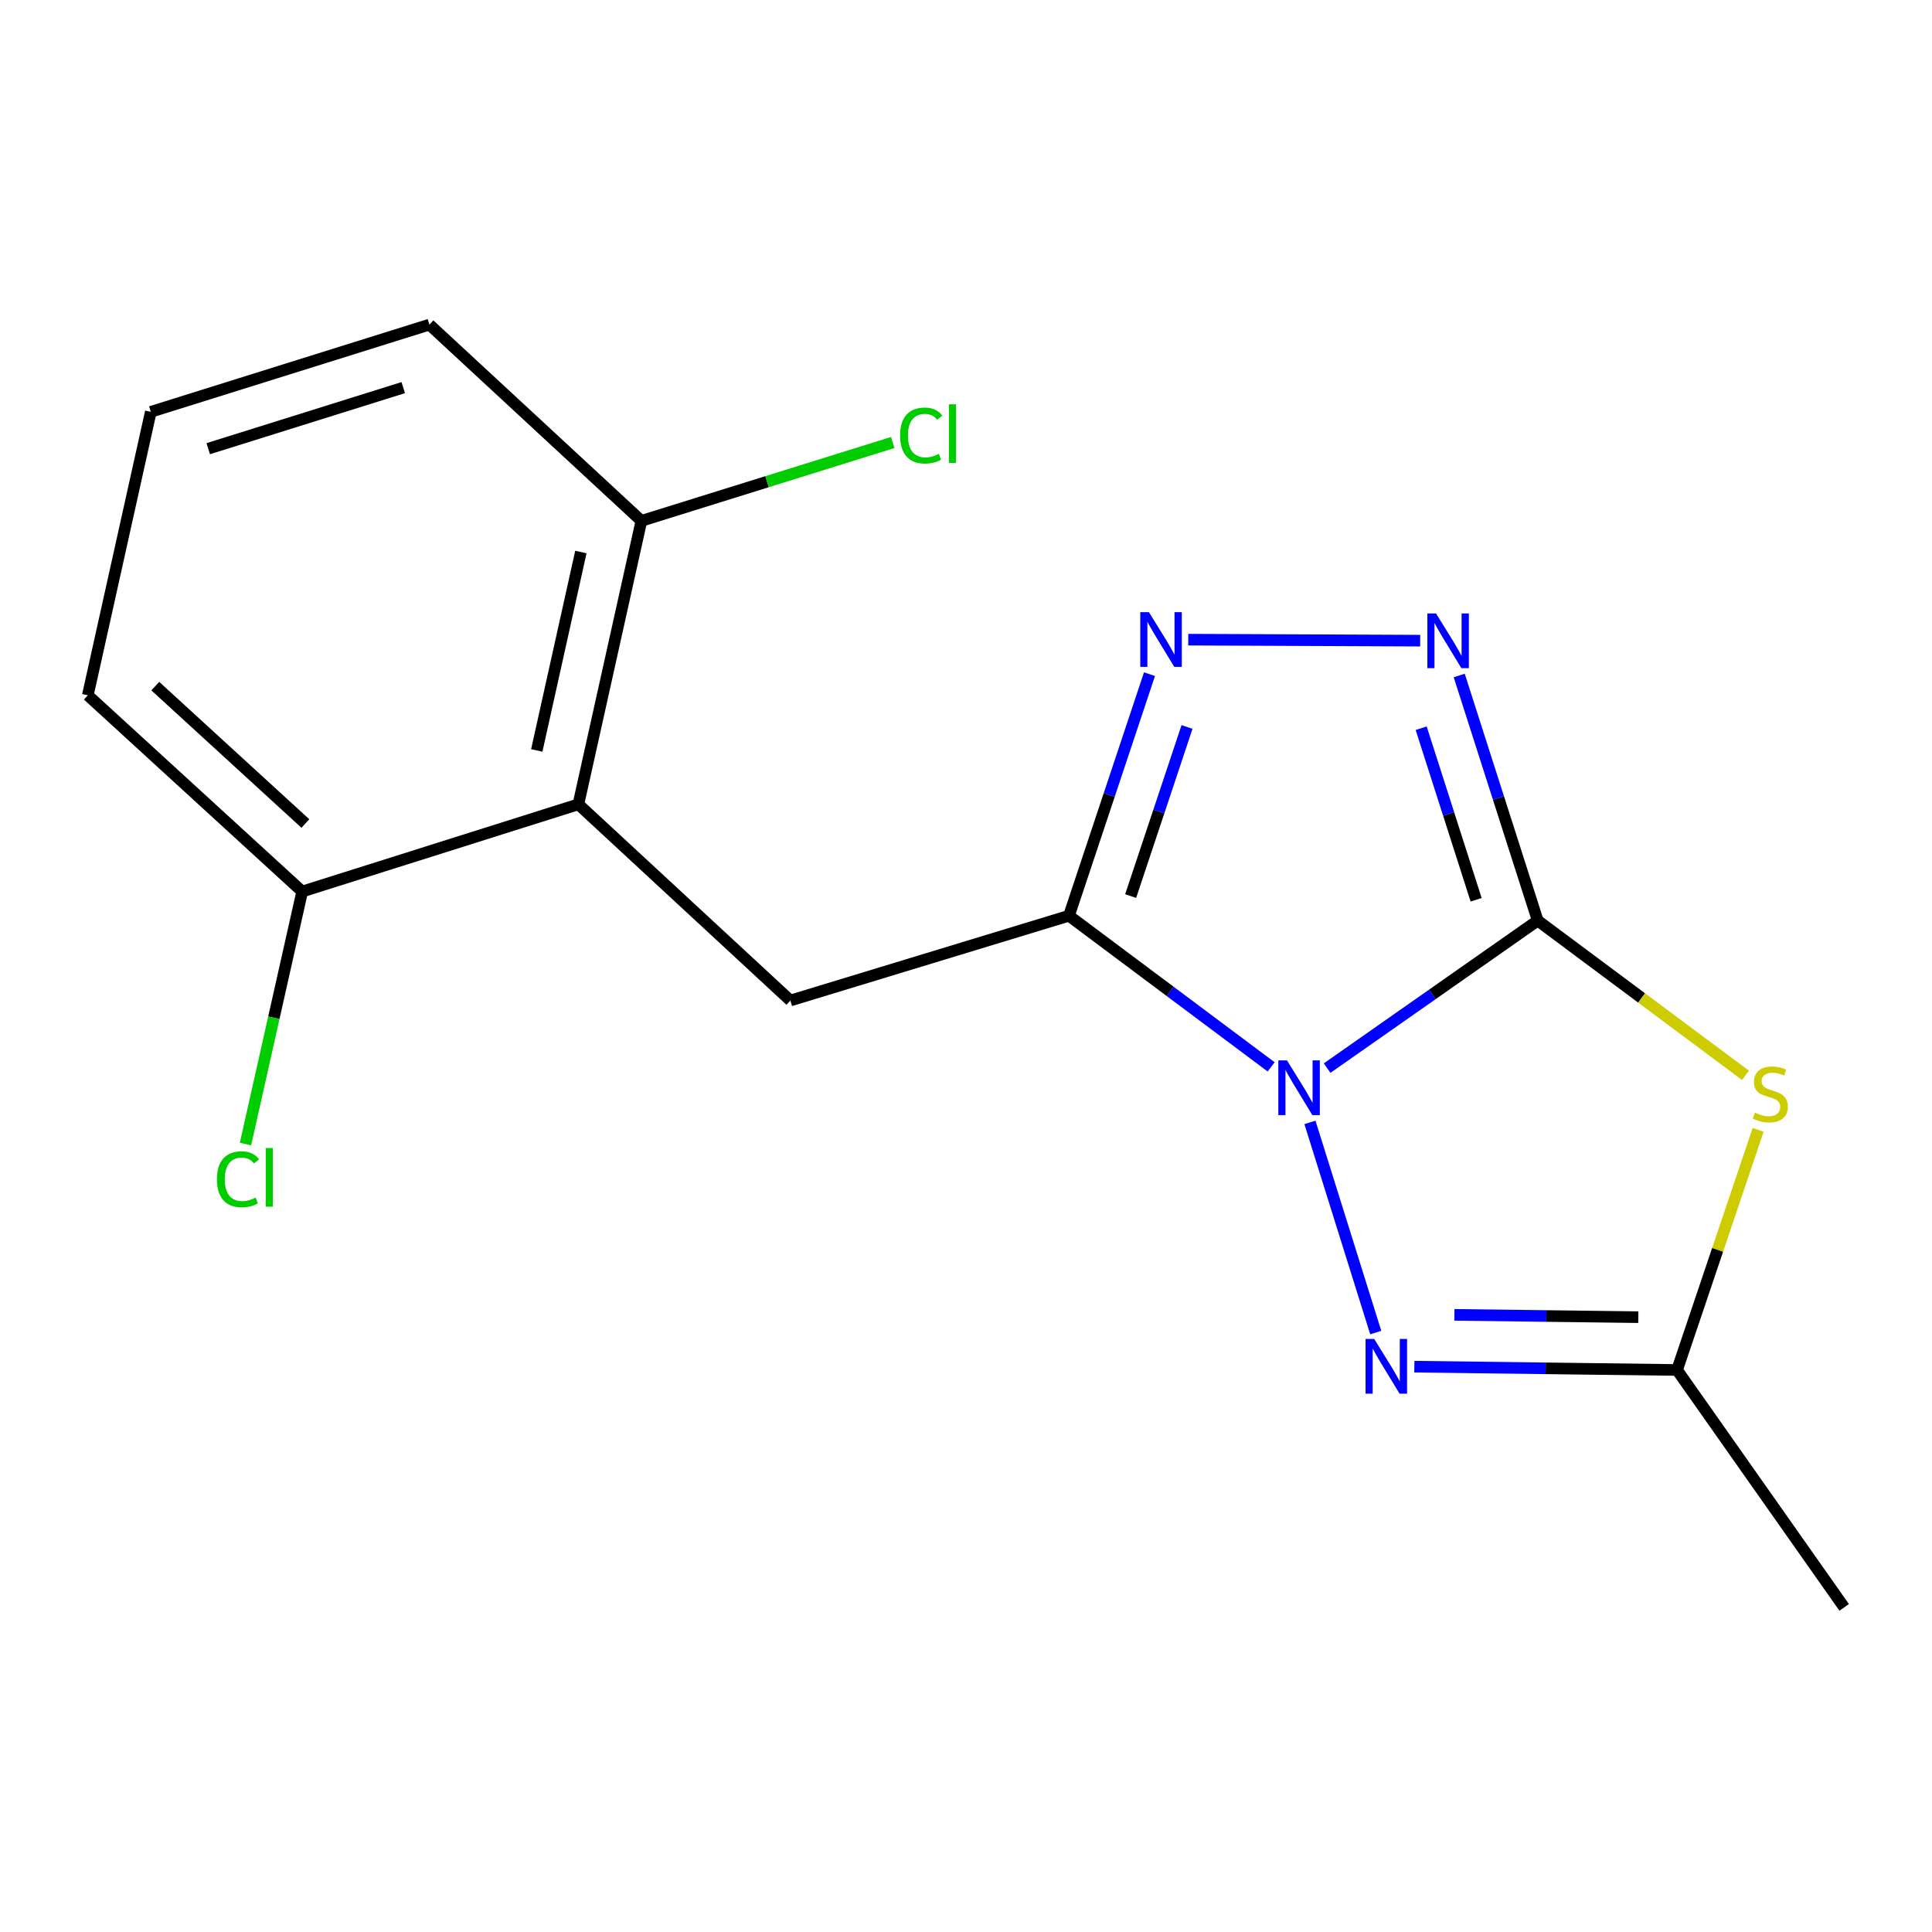 <?xml version='1.0' encoding='iso-8859-1'?>
<svg version='1.1' baseProfile='full'
              xmlns='http://www.w3.org/2000/svg'
                      xmlns:rdkit='http://www.rdkit.org/xml'
                      xmlns:xlink='http://www.w3.org/1999/xlink'
                  xml:space='preserve'
width='1000px' height='1000px' viewBox='0 0 1000 1000'>
<!-- END OF HEADER -->
<rect style='opacity:1.0;fill:#FFFFFF;stroke:none' width='1000' height='1000' x='0' y='0'> </rect>
<path class='bond-0' d='M 686.917,552.854 L 741.418,514.67' style='fill:none;fill-rule:evenodd;stroke:#0000FF;stroke-width:6px;stroke-linecap:butt;stroke-linejoin:miter;stroke-opacity:1' />
<path class='bond-0' d='M 741.418,514.67 L 795.919,476.486' style='fill:none;fill-rule:evenodd;stroke:#000000;stroke-width:6px;stroke-linecap:butt;stroke-linejoin:miter;stroke-opacity:1' />
<path class='bond-1' d='M 657.949,552.214 L 605.618,513.101' style='fill:none;fill-rule:evenodd;stroke:#0000FF;stroke-width:6px;stroke-linecap:butt;stroke-linejoin:miter;stroke-opacity:1' />
<path class='bond-1' d='M 605.618,513.101 L 553.287,473.989' style='fill:none;fill-rule:evenodd;stroke:#000000;stroke-width:6px;stroke-linecap:butt;stroke-linejoin:miter;stroke-opacity:1' />
<path class='bond-3' d='M 678.023,580.957 L 712.085,689.736' style='fill:none;fill-rule:evenodd;stroke:#0000FF;stroke-width:6px;stroke-linecap:butt;stroke-linejoin:miter;stroke-opacity:1' />
<path class='bond-2' d='M 795.919,476.486 L 849.695,516.539' style='fill:none;fill-rule:evenodd;stroke:#000000;stroke-width:6px;stroke-linecap:butt;stroke-linejoin:miter;stroke-opacity:1' />
<path class='bond-2' d='M 849.695,516.539 L 903.47,556.591' style='fill:none;fill-rule:evenodd;stroke:#CCCC00;stroke-width:6px;stroke-linecap:butt;stroke-linejoin:miter;stroke-opacity:1' />
<path class='bond-4' d='M 795.919,476.486 L 775.605,413.059' style='fill:none;fill-rule:evenodd;stroke:#000000;stroke-width:6px;stroke-linecap:butt;stroke-linejoin:miter;stroke-opacity:1' />
<path class='bond-4' d='M 775.605,413.059 L 755.291,349.632' style='fill:none;fill-rule:evenodd;stroke:#0000FF;stroke-width:6px;stroke-linecap:butt;stroke-linejoin:miter;stroke-opacity:1' />
<path class='bond-4' d='M 764.036,465.718 L 749.816,421.319' style='fill:none;fill-rule:evenodd;stroke:#000000;stroke-width:6px;stroke-linecap:butt;stroke-linejoin:miter;stroke-opacity:1' />
<path class='bond-4' d='M 749.816,421.319 L 735.596,376.92' style='fill:none;fill-rule:evenodd;stroke:#0000FF;stroke-width:6px;stroke-linecap:butt;stroke-linejoin:miter;stroke-opacity:1' />
<path class='bond-5' d='M 553.287,473.989 L 574.128,411.47' style='fill:none;fill-rule:evenodd;stroke:#000000;stroke-width:6px;stroke-linecap:butt;stroke-linejoin:miter;stroke-opacity:1' />
<path class='bond-5' d='M 574.128,411.47 L 594.97,348.951' style='fill:none;fill-rule:evenodd;stroke:#0000FF;stroke-width:6px;stroke-linecap:butt;stroke-linejoin:miter;stroke-opacity:1' />
<path class='bond-5' d='M 585.229,463.797 L 599.818,420.034' style='fill:none;fill-rule:evenodd;stroke:#000000;stroke-width:6px;stroke-linecap:butt;stroke-linejoin:miter;stroke-opacity:1' />
<path class='bond-5' d='M 599.818,420.034 L 614.407,376.271' style='fill:none;fill-rule:evenodd;stroke:#0000FF;stroke-width:6px;stroke-linecap:butt;stroke-linejoin:miter;stroke-opacity:1' />
<path class='bond-7' d='M 553.287,473.989 L 409.088,517.873' style='fill:none;fill-rule:evenodd;stroke:#000000;stroke-width:6px;stroke-linecap:butt;stroke-linejoin:miter;stroke-opacity:1' />
<path class='bond-17' d='M 910.006,584.801 L 889.024,646.95' style='fill:none;fill-rule:evenodd;stroke:#CCCC00;stroke-width:6px;stroke-linecap:butt;stroke-linejoin:miter;stroke-opacity:1' />
<path class='bond-17' d='M 889.024,646.95 L 868.041,709.099' style='fill:none;fill-rule:evenodd;stroke:#000000;stroke-width:6px;stroke-linecap:butt;stroke-linejoin:miter;stroke-opacity:1' />
<path class='bond-6' d='M 732.057,707.386 L 800.049,708.243' style='fill:none;fill-rule:evenodd;stroke:#0000FF;stroke-width:6px;stroke-linecap:butt;stroke-linejoin:miter;stroke-opacity:1' />
<path class='bond-6' d='M 800.049,708.243 L 868.041,709.099' style='fill:none;fill-rule:evenodd;stroke:#000000;stroke-width:6px;stroke-linecap:butt;stroke-linejoin:miter;stroke-opacity:1' />
<path class='bond-6' d='M 752.795,680.566 L 800.39,681.165' style='fill:none;fill-rule:evenodd;stroke:#0000FF;stroke-width:6px;stroke-linecap:butt;stroke-linejoin:miter;stroke-opacity:1' />
<path class='bond-6' d='M 800.39,681.165 L 847.985,681.765' style='fill:none;fill-rule:evenodd;stroke:#000000;stroke-width:6px;stroke-linecap:butt;stroke-linejoin:miter;stroke-opacity:1' />
<path class='bond-18' d='M 735.083,331.608 L 615.04,331.085' style='fill:none;fill-rule:evenodd;stroke:#0000FF;stroke-width:6px;stroke-linecap:butt;stroke-linejoin:miter;stroke-opacity:1' />
<path class='bond-13' d='M 868.041,709.099 L 954.545,831.98' style='fill:none;fill-rule:evenodd;stroke:#000000;stroke-width:6px;stroke-linecap:butt;stroke-linejoin:miter;stroke-opacity:1' />
<path class='bond-8' d='M 409.088,517.873 L 299.371,416.309' style='fill:none;fill-rule:evenodd;stroke:#000000;stroke-width:6px;stroke-linecap:butt;stroke-linejoin:miter;stroke-opacity:1' />
<path class='bond-9' d='M 299.371,416.309 L 331.986,269.598' style='fill:none;fill-rule:evenodd;stroke:#000000;stroke-width:6px;stroke-linecap:butt;stroke-linejoin:miter;stroke-opacity:1' />
<path class='bond-9' d='M 277.829,388.426 L 300.66,285.728' style='fill:none;fill-rule:evenodd;stroke:#000000;stroke-width:6px;stroke-linecap:butt;stroke-linejoin:miter;stroke-opacity:1' />
<path class='bond-10' d='M 299.371,416.309 L 156.421,461.457' style='fill:none;fill-rule:evenodd;stroke:#000000;stroke-width:6px;stroke-linecap:butt;stroke-linejoin:miter;stroke-opacity:1' />
<path class='bond-11' d='M 331.986,269.598 L 397.038,249.318' style='fill:none;fill-rule:evenodd;stroke:#000000;stroke-width:6px;stroke-linecap:butt;stroke-linejoin:miter;stroke-opacity:1' />
<path class='bond-11' d='M 397.038,249.318 L 462.09,229.037' style='fill:none;fill-rule:evenodd;stroke:#00CC00;stroke-width:6px;stroke-linecap:butt;stroke-linejoin:miter;stroke-opacity:1' />
<path class='bond-15' d='M 331.986,269.598 L 222.254,168.02' style='fill:none;fill-rule:evenodd;stroke:#000000;stroke-width:6px;stroke-linecap:butt;stroke-linejoin:miter;stroke-opacity:1' />
<path class='bond-12' d='M 156.421,461.457 L 141.742,526.804' style='fill:none;fill-rule:evenodd;stroke:#000000;stroke-width:6px;stroke-linecap:butt;stroke-linejoin:miter;stroke-opacity:1' />
<path class='bond-12' d='M 141.742,526.804 L 127.063,592.151' style='fill:none;fill-rule:evenodd;stroke:#00CC00;stroke-width:6px;stroke-linecap:butt;stroke-linejoin:miter;stroke-opacity:1' />
<path class='bond-16' d='M 156.421,461.457 L 45.455,359.878' style='fill:none;fill-rule:evenodd;stroke:#000000;stroke-width:6px;stroke-linecap:butt;stroke-linejoin:miter;stroke-opacity:1' />
<path class='bond-16' d='M 158.06,426.246 L 80.384,355.141' style='fill:none;fill-rule:evenodd;stroke:#000000;stroke-width:6px;stroke-linecap:butt;stroke-linejoin:miter;stroke-opacity:1' />
<path class='bond-14' d='M 78.055,213.167 L 45.455,359.878' style='fill:none;fill-rule:evenodd;stroke:#000000;stroke-width:6px;stroke-linecap:butt;stroke-linejoin:miter;stroke-opacity:1' />
<path class='bond-19' d='M 78.055,213.167 L 222.254,168.02' style='fill:none;fill-rule:evenodd;stroke:#000000;stroke-width:6px;stroke-linecap:butt;stroke-linejoin:miter;stroke-opacity:1' />
<path class='bond-19' d='M 107.776,232.238 L 208.715,200.634' style='fill:none;fill-rule:evenodd;stroke:#000000;stroke-width:6px;stroke-linecap:butt;stroke-linejoin:miter;stroke-opacity:1' />
<path  class='atom-0' d='M 666.147 548.86
L 675.427 563.86
Q 676.347 565.34, 677.827 568.02
Q 679.307 570.7, 679.387 570.86
L 679.387 548.86
L 683.147 548.86
L 683.147 577.18
L 679.267 577.18
L 669.307 560.78
Q 668.147 558.86, 666.907 556.66
Q 665.707 554.46, 665.347 553.78
L 665.347 577.18
L 661.667 577.18
L 661.667 548.86
L 666.147 548.86
' fill='#0000FF'/>
<path  class='atom-3' d='M 908.303 575.869
Q 908.623 575.989, 909.943 576.549
Q 911.263 577.109, 912.703 577.469
Q 914.183 577.789, 915.623 577.789
Q 918.303 577.789, 919.863 576.509
Q 921.423 575.189, 921.423 572.909
Q 921.423 571.349, 920.623 570.389
Q 919.863 569.429, 918.663 568.909
Q 917.463 568.389, 915.463 567.789
Q 912.943 567.029, 911.423 566.309
Q 909.943 565.589, 908.863 564.069
Q 907.823 562.549, 907.823 559.989
Q 907.823 556.429, 910.223 554.229
Q 912.663 552.029, 917.463 552.029
Q 920.743 552.029, 924.463 553.589
L 923.543 556.669
Q 920.143 555.269, 917.583 555.269
Q 914.823 555.269, 913.303 556.429
Q 911.783 557.549, 911.823 559.509
Q 911.823 561.029, 912.583 561.949
Q 913.383 562.869, 914.503 563.389
Q 915.663 563.909, 917.583 564.509
Q 920.143 565.309, 921.663 566.109
Q 923.183 566.909, 924.263 568.549
Q 925.383 570.149, 925.383 572.909
Q 925.383 576.829, 922.743 578.949
Q 920.143 581.029, 915.783 581.029
Q 913.263 581.029, 911.343 580.469
Q 909.463 579.949, 907.223 579.029
L 908.303 575.869
' fill='#CCCC00'/>
<path  class='atom-4' d='M 711.294 693.044
L 720.574 708.044
Q 721.494 709.524, 722.974 712.204
Q 724.454 714.884, 724.534 715.044
L 724.534 693.044
L 728.294 693.044
L 728.294 721.364
L 724.414 721.364
L 714.454 704.964
Q 713.294 703.044, 712.054 700.844
Q 710.854 698.644, 710.494 697.964
L 710.494 721.364
L 706.814 721.364
L 706.814 693.044
L 711.294 693.044
' fill='#0000FF'/>
<path  class='atom-5' d='M 743.278 317.51
L 752.558 332.51
Q 753.478 333.99, 754.958 336.67
Q 756.438 339.35, 756.518 339.51
L 756.518 317.51
L 760.278 317.51
L 760.278 345.83
L 756.398 345.83
L 746.438 329.43
Q 745.278 327.51, 744.038 325.31
Q 742.838 323.11, 742.478 322.43
L 742.478 345.83
L 738.798 345.83
L 738.798 317.51
L 743.278 317.51
' fill='#0000FF'/>
<path  class='atom-6' d='M 594.687 316.864
L 603.967 331.864
Q 604.887 333.344, 606.367 336.024
Q 607.847 338.704, 607.927 338.864
L 607.927 316.864
L 611.687 316.864
L 611.687 345.184
L 607.807 345.184
L 597.847 328.784
Q 596.687 326.864, 595.447 324.664
Q 594.247 322.464, 593.887 321.784
L 593.887 345.184
L 590.207 345.184
L 590.207 316.864
L 594.687 316.864
' fill='#0000FF'/>
<path  class='atom-12' d='M 465.882 225.43
Q 465.882 218.39, 469.162 214.71
Q 472.482 210.99, 478.762 210.99
Q 484.602 210.99, 487.722 215.11
L 485.082 217.27
Q 482.802 214.27, 478.762 214.27
Q 474.482 214.27, 472.202 217.15
Q 469.962 219.99, 469.962 225.43
Q 469.962 231.03, 472.282 233.91
Q 474.642 236.79, 479.202 236.79
Q 482.322 236.79, 485.962 234.91
L 487.082 237.91
Q 485.602 238.87, 483.362 239.43
Q 481.122 239.99, 478.642 239.99
Q 472.482 239.99, 469.162 236.23
Q 465.882 232.47, 465.882 225.43
' fill='#00CC00'/>
<path  class='atom-12' d='M 491.162 209.27
L 494.842 209.27
L 494.842 239.63
L 491.162 239.63
L 491.162 209.27
' fill='#00CC00'/>
<path  class='atom-13' d='M 112.268 610.381
Q 112.268 603.341, 115.548 599.661
Q 118.868 595.941, 125.148 595.941
Q 130.988 595.941, 134.108 600.061
L 131.468 602.221
Q 129.188 599.221, 125.148 599.221
Q 120.868 599.221, 118.588 602.101
Q 116.348 604.941, 116.348 610.381
Q 116.348 615.981, 118.668 618.861
Q 121.028 621.741, 125.588 621.741
Q 128.708 621.741, 132.348 619.861
L 133.468 622.861
Q 131.988 623.821, 129.748 624.381
Q 127.508 624.941, 125.028 624.941
Q 118.868 624.941, 115.548 621.181
Q 112.268 617.421, 112.268 610.381
' fill='#00CC00'/>
<path  class='atom-13' d='M 137.548 594.221
L 141.228 594.221
L 141.228 624.581
L 137.548 624.581
L 137.548 594.221
' fill='#00CC00'/>
</svg>
